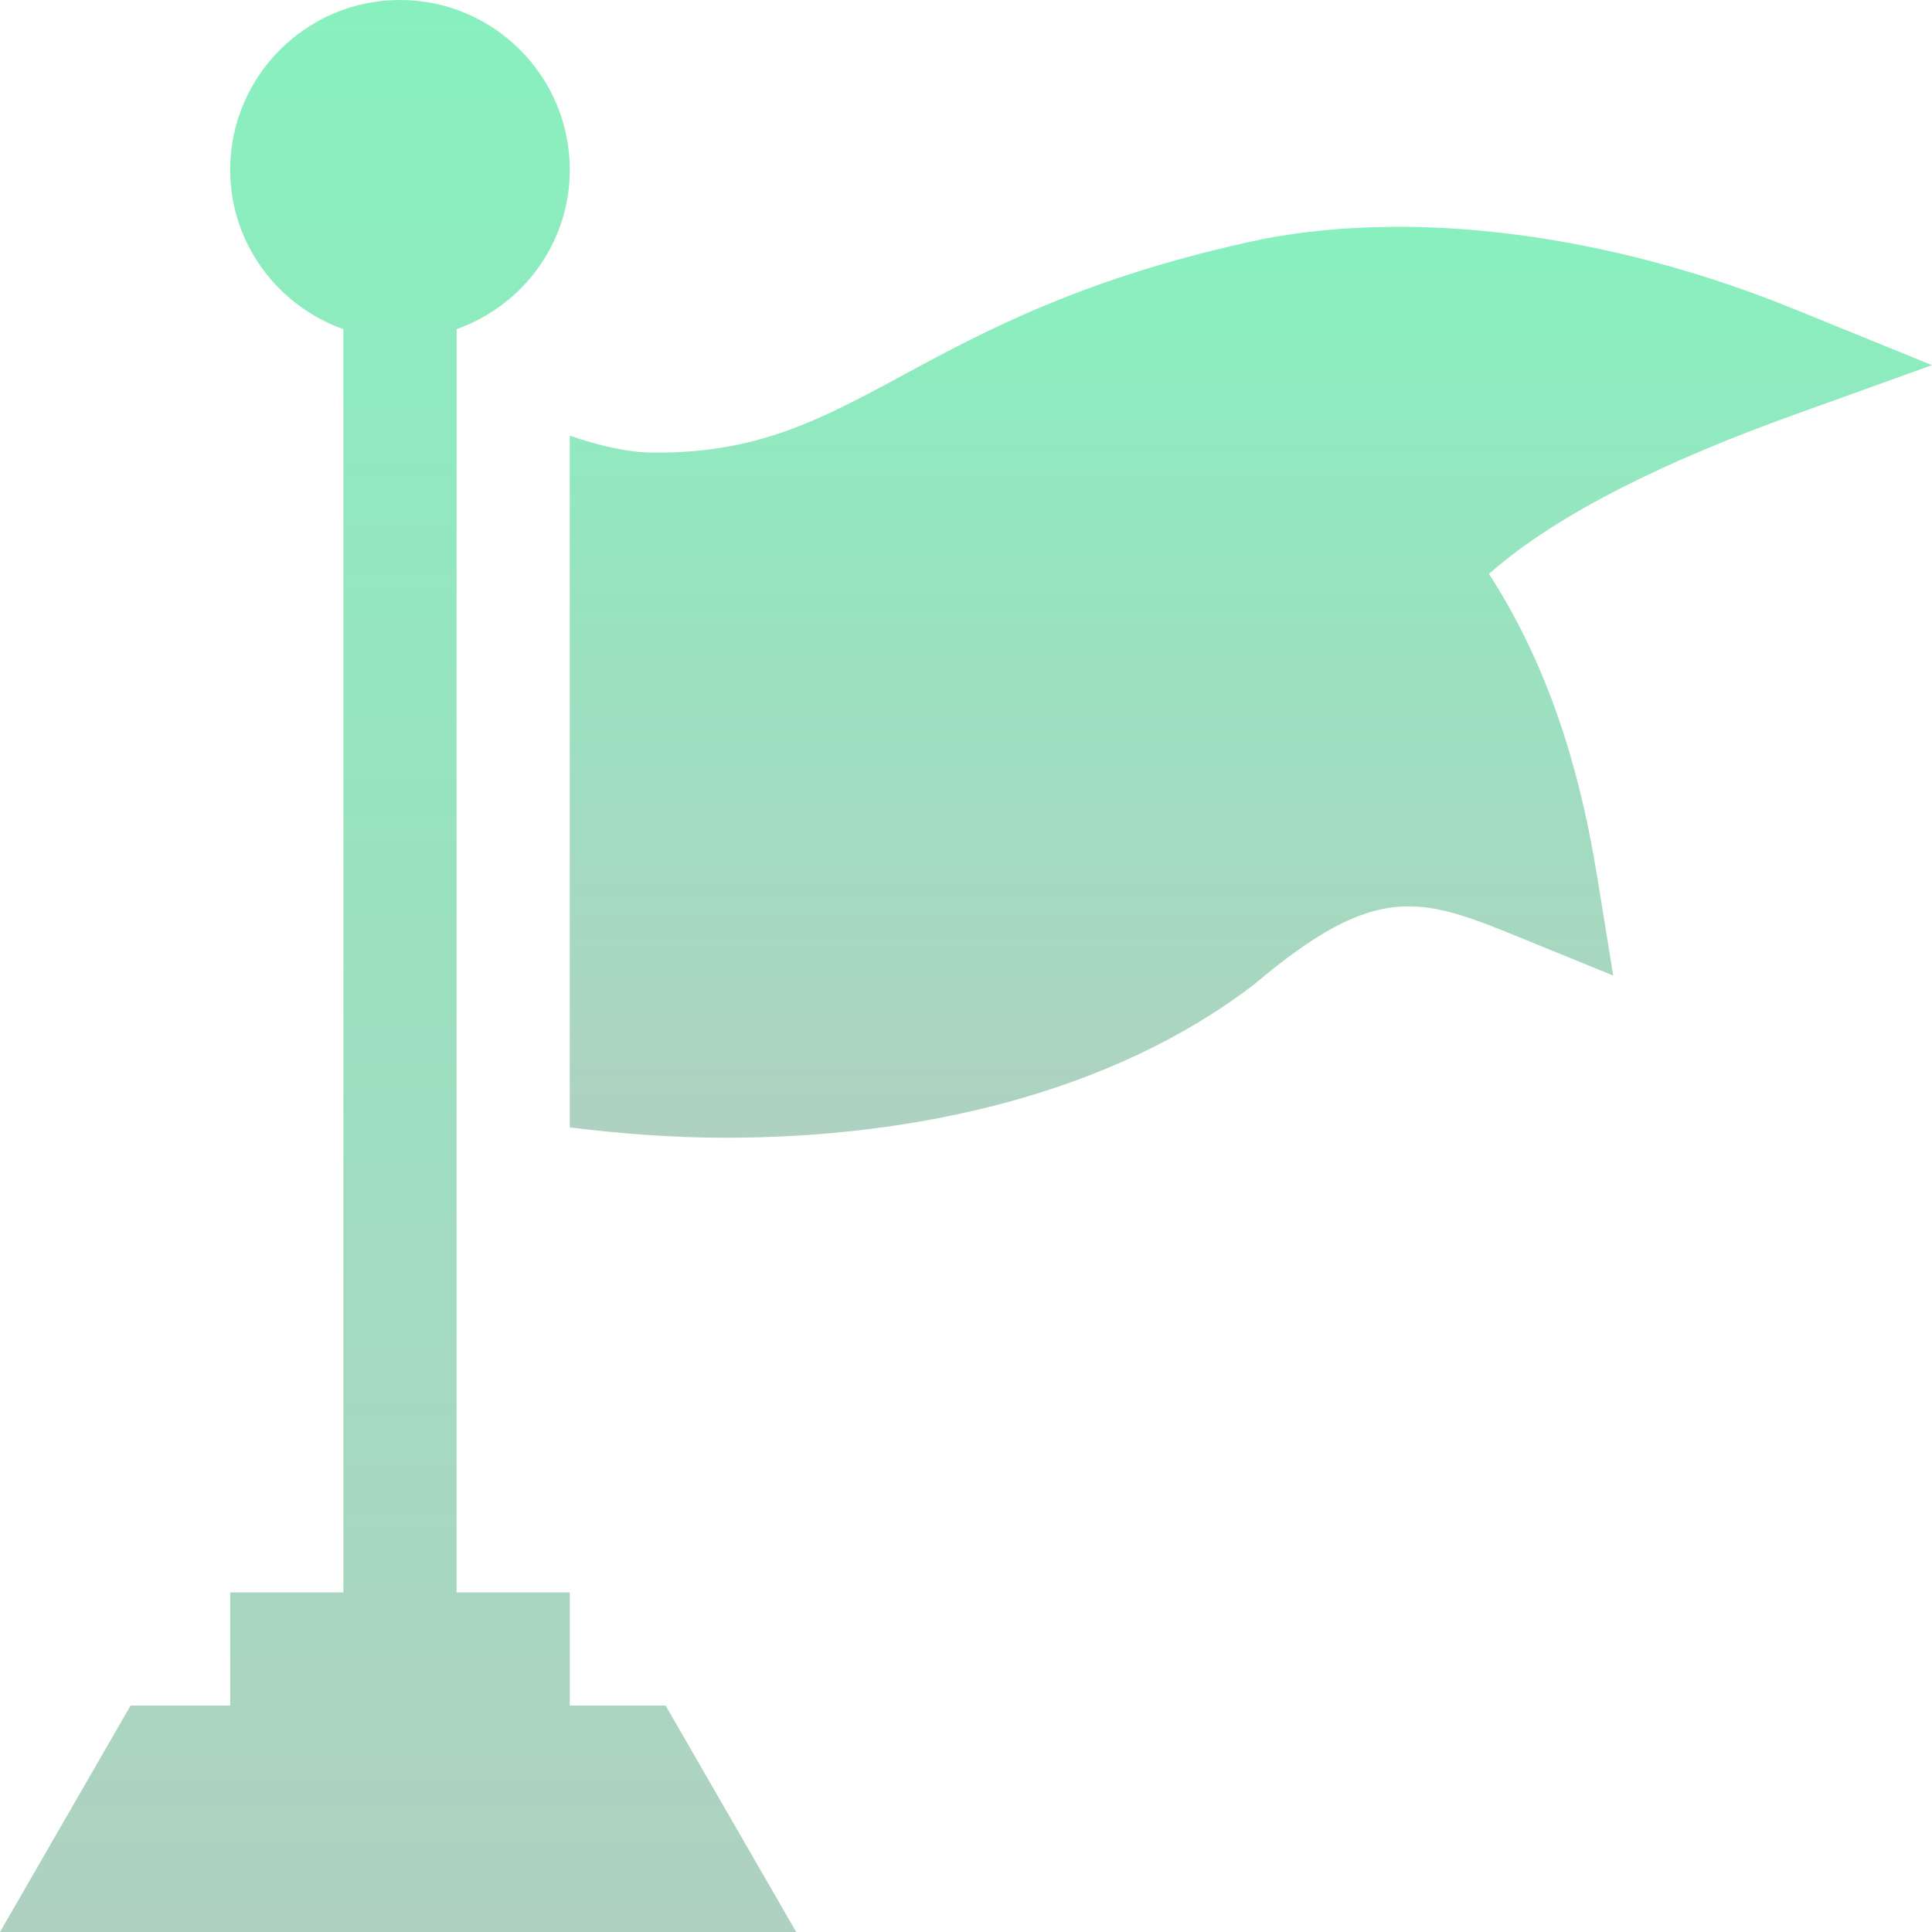 <svg width="64" height="64" viewBox="0 0 64 64" fill="none" xmlns="http://www.w3.org/2000/svg">
<g clip-path="url(#clip0_811_10771)">
<path d="M7.625 52.75V56.5H4.325L0 64H26.375L22.05 56.5H18.875V52.75H15.125V10.905C17.303 10.128 18.875 8.066 18.875 5.625C18.875 2.523 16.352 0 13.25 0C10.148 0 7.625 2.523 7.625 5.625C7.625 8.066 9.197 10.128 11.375 10.905V52.75H7.625Z" fill="url(#paint0_linear_811_10771)"/>
<path d="M41.858 7.914C35.975 9.146 32.573 10.986 29.841 12.466C27.108 13.943 25.062 15.018 21.642 14.994C20.758 14.987 19.812 14.752 18.875 14.433V37.347C20.552 37.556 22.28 37.689 24.04 37.689C30.29 37.689 36.786 36.257 41.543 32.611C45.608 29.171 47.083 29.724 50.348 31.055L53.44 32.316L52.906 29.019C52.252 24.992 51.102 21.766 49.324 19.01C51.65 16.956 55.396 15.191 59.397 13.753L64 12.096L59.468 10.252C53.294 7.736 46.936 6.945 41.858 7.914Z" fill="url(#paint1_linear_811_10771)"/>
</g>
<defs>
<linearGradient id="paint0_linear_811_10771" x1="13.188" y1="0" x2="13.188" y2="64" gradientUnits="userSpaceOnUse">
<stop stop-color="#88F0BE"/>
<stop offset="1" stop-color="#AFD1C1"/>
</linearGradient>
<linearGradient id="paint1_linear_811_10771" x1="41.438" y1="7.513" x2="41.438" y2="37.689" gradientUnits="userSpaceOnUse">
<stop stop-color="#88F0BE"/>
<stop offset="1" stop-color="#AFD1C1"/>
</linearGradient>
<clipPath id="clip0_811_10771">
<rect width="64" height="64" fill="white"/>
</clipPath>
</defs>
</svg>
